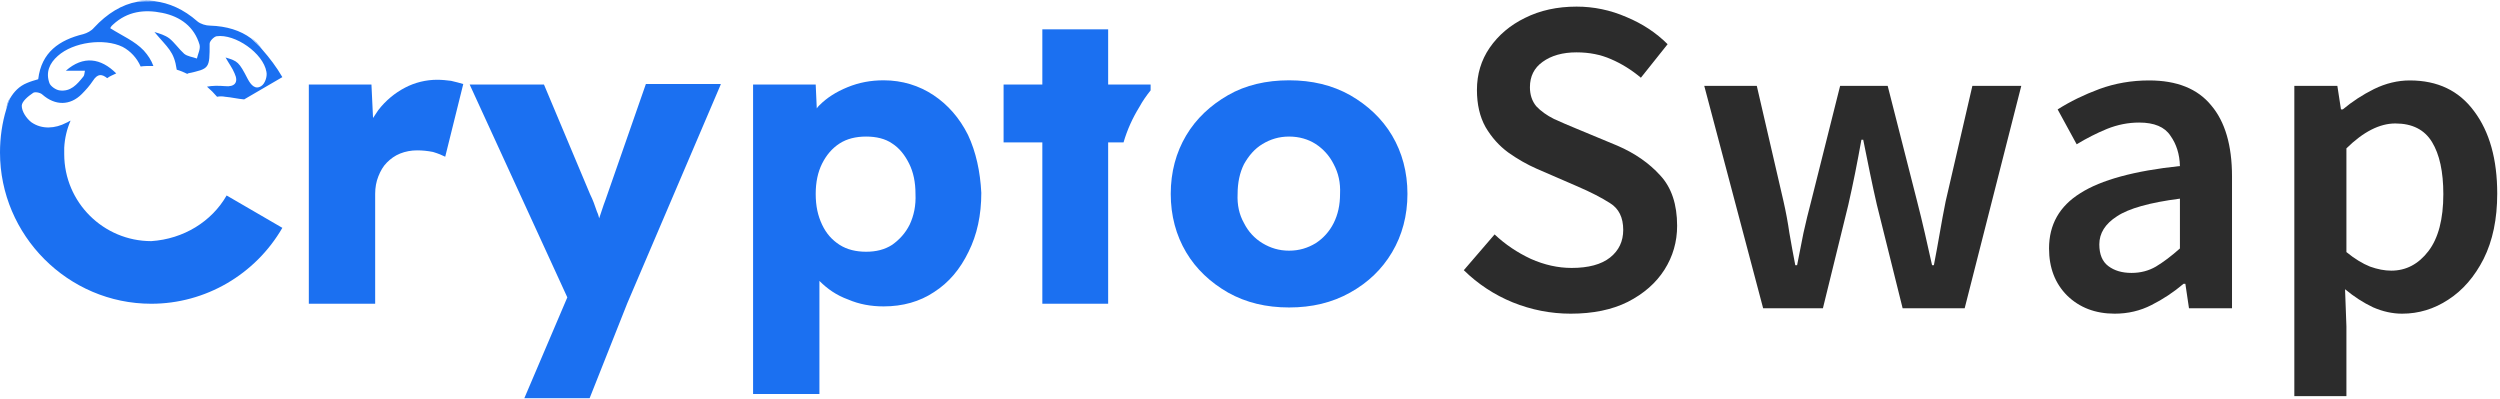 <svg width="138" height="22" viewBox="0 0 138 22" fill="none" xmlns="http://www.w3.org/2000/svg">
							<path d="M86.702 17.315C85.602 17.315 84.535 17.106 83.502 16.69C82.485 16.273 81.585 15.681 80.802 14.915L82.502 12.94C83.085 13.49 83.752 13.94 84.502 14.29C85.252 14.623 86.002 14.79 86.752 14.79C87.685 14.79 88.393 14.598 88.877 14.215C89.36 13.831 89.602 13.323 89.602 12.69C89.602 12.006 89.36 11.515 88.877 11.215C88.41 10.915 87.81 10.606 87.077 10.29L84.827 9.315C84.293 9.081 83.768 8.781 83.252 8.415C82.752 8.048 82.335 7.581 82.002 7.015C81.685 6.448 81.527 5.765 81.527 4.965C81.527 4.098 81.76 3.323 82.227 2.64C82.71 1.94 83.36 1.39 84.177 0.99C85.01 0.573 85.96 0.365 87.027 0.365C87.977 0.365 88.893 0.556 89.777 0.94C90.66 1.306 91.418 1.806 92.052 2.44L90.577 4.29C90.06 3.856 89.51 3.515 88.927 3.265C88.36 3.015 87.727 2.89 87.027 2.89C86.26 2.89 85.635 3.065 85.152 3.415C84.685 3.748 84.452 4.215 84.452 4.815C84.452 5.231 84.568 5.581 84.802 5.865C85.052 6.131 85.377 6.365 85.777 6.565C86.177 6.748 86.602 6.931 87.052 7.115L89.277 8.04C90.243 8.456 91.035 9.006 91.652 9.69C92.268 10.356 92.577 11.281 92.577 12.465C92.577 13.348 92.343 14.156 91.877 14.89C91.41 15.623 90.735 16.215 89.852 16.665C88.985 17.098 87.935 17.315 86.702 17.315Z" fill="#2C2C2C"></path>
							<path d="M97.325 17.015L94.075 4.74H96.975L98.45 11.115C98.583 11.698 98.691 12.281 98.775 12.865C98.875 13.448 98.983 14.04 99.1 14.64H99.2C99.316 14.04 99.433 13.448 99.55 12.865C99.683 12.265 99.825 11.681 99.975 11.115L101.575 4.74H104.2L105.825 11.115C105.975 11.698 106.116 12.281 106.25 12.865C106.383 13.448 106.516 14.04 106.65 14.64H106.75C106.866 14.04 106.975 13.448 107.075 12.865C107.175 12.281 107.283 11.698 107.4 11.115L108.875 4.74H111.575L108.45 17.015H105.025L103.6 11.29C103.466 10.706 103.341 10.131 103.225 9.565C103.108 8.981 102.983 8.365 102.85 7.715H102.75C102.633 8.365 102.516 8.981 102.4 9.565C102.283 10.148 102.158 10.731 102.025 11.315L100.625 17.015H97.325Z" fill="#2C2C2C"></path>
							<path d="M116.732 17.315C115.665 17.315 114.79 16.981 114.107 16.315C113.44 15.648 113.107 14.781 113.107 13.715C113.107 12.398 113.682 11.381 114.832 10.665C115.982 9.931 117.815 9.431 120.332 9.165C120.315 8.515 120.14 7.956 119.807 7.49C119.49 7.006 118.915 6.765 118.082 6.765C117.482 6.765 116.89 6.881 116.307 7.115C115.74 7.348 115.182 7.631 114.632 7.965L113.582 6.04C114.265 5.606 115.032 5.231 115.882 4.915C116.748 4.598 117.665 4.44 118.632 4.44C120.165 4.44 121.307 4.898 122.057 5.815C122.823 6.715 123.207 8.023 123.207 9.74V17.015H120.832L120.632 15.665H120.532C119.982 16.131 119.39 16.523 118.757 16.84C118.14 17.156 117.465 17.315 116.732 17.315ZM117.657 15.065C118.157 15.065 118.607 14.948 119.007 14.715C119.423 14.465 119.865 14.131 120.332 13.715V10.965C118.665 11.181 117.507 11.506 116.857 11.94C116.207 12.356 115.882 12.873 115.882 13.49C115.882 14.04 116.048 14.44 116.382 14.69C116.715 14.94 117.14 15.065 117.657 15.065Z" fill="#2C2C2C"></path>
							<path d="M126.647 21.865V4.74H129.022L129.222 6.04H129.322C129.839 5.606 130.414 5.231 131.047 4.915C131.697 4.598 132.356 4.44 133.022 4.44C134.556 4.44 135.739 5.006 136.572 6.14C137.422 7.273 137.847 8.79 137.847 10.69C137.847 12.09 137.597 13.29 137.097 14.29C136.597 15.273 135.947 16.023 135.147 16.54C134.364 17.056 133.514 17.315 132.597 17.315C132.064 17.315 131.531 17.198 130.997 16.965C130.464 16.715 129.947 16.381 129.447 15.965L129.522 18.015V21.865H126.647ZM131.997 14.94C132.814 14.94 133.497 14.581 134.047 13.865C134.597 13.148 134.872 12.098 134.872 10.715C134.872 9.481 134.664 8.523 134.247 7.84C133.831 7.156 133.156 6.815 132.222 6.815C131.356 6.815 130.456 7.273 129.522 8.19V13.915C129.972 14.281 130.406 14.548 130.822 14.715C131.239 14.865 131.631 14.94 131.997 14.94Z" fill="#2C2C2C"></path>
							<path d="M0.352 5.985C0.41 5.78 0.469 5.575 0.557 5.399C0.439 5.575 0.381 5.78 0.352 5.985ZM7.588 0.067C7.852 0.038 8.086 0.038 8.35 0.038C8.408 0.038 8.467 0.038 8.525 0.038C8.203 0.009 7.91 0.009 7.588 0.067ZM13.857 2.089C14.062 2.294 14.297 2.469 14.473 2.704C14.297 2.469 14.092 2.264 13.857 2.089Z" fill="#1B70F1"></path>
							<path d="M12.51 10.79L15.586 12.577C14.092 15.155 11.338 16.767 8.35 16.767C3.75 16.767 0 12.987 0 8.417C0 7.597 0.117 6.776 0.352 6.015C0.41 5.81 0.469 5.604 0.557 5.429C0.762 5.077 1.055 4.755 1.494 4.579C1.699 4.491 1.904 4.433 2.109 4.374C2.285 2.88 3.281 2.206 4.6 1.884C4.805 1.825 5.039 1.708 5.186 1.532C5.918 0.741 6.738 0.243 7.588 0.097C7.852 0.067 8.086 0.067 8.35 0.067C8.408 0.067 8.467 0.067 8.525 0.067C9.316 0.155 10.137 0.507 10.898 1.181C11.074 1.327 11.367 1.415 11.602 1.415C12.51 1.444 13.271 1.679 13.857 2.118C14.062 2.323 14.297 2.499 14.473 2.733C14.883 3.202 15.264 3.7 15.586 4.257L13.477 5.487C13.125 5.458 12.773 5.37 12.422 5.341C12.275 5.312 12.129 5.312 11.982 5.341C11.807 5.136 11.631 4.96 11.426 4.784C11.719 4.726 12.07 4.726 12.422 4.755C12.949 4.813 13.184 4.55 12.949 4.052C12.832 3.759 12.627 3.495 12.451 3.173C13.125 3.378 13.184 3.407 13.682 4.374C13.857 4.696 14.092 4.96 14.414 4.755C14.619 4.638 14.766 4.228 14.707 3.964C14.531 2.938 12.979 1.854 11.953 2.001C11.807 2.03 11.572 2.265 11.572 2.411C11.572 3.788 11.572 3.788 10.371 4.052L10.342 4.081C10.166 3.993 9.961 3.905 9.756 3.847C9.609 2.821 9.258 2.646 8.525 1.767C8.818 1.854 9.111 1.942 9.346 2.118C9.639 2.353 9.873 2.704 10.166 2.968C10.342 3.114 10.635 3.144 10.869 3.231C10.928 2.968 11.074 2.704 11.016 2.47C10.723 1.474 9.961 0.917 8.965 0.712C7.969 0.507 7.031 0.624 6.24 1.356C6.123 1.444 6.064 1.591 6.094 1.562C6.738 1.972 7.441 2.265 7.939 2.792C8.174 3.056 8.35 3.319 8.467 3.642C8.438 3.642 8.379 3.642 8.32 3.642C8.145 3.642 7.939 3.642 7.764 3.671C7.559 3.202 7.207 2.821 6.768 2.587C5.742 2.089 4.043 2.323 3.193 3.085C2.725 3.495 2.52 3.993 2.725 4.579C2.783 4.755 3.076 4.96 3.281 4.989C3.896 5.077 4.248 4.667 4.6 4.228C4.658 4.169 4.658 4.052 4.688 3.905H3.633C4.6 3.056 5.566 3.202 6.416 4.052C6.24 4.14 6.064 4.198 5.918 4.315C5.625 4.081 5.391 4.052 5.127 4.462C4.951 4.726 4.746 4.96 4.512 5.194C3.867 5.839 3.047 5.839 2.344 5.224C2.227 5.106 1.904 5.048 1.816 5.136C1.553 5.312 1.201 5.604 1.201 5.839C1.201 6.161 1.465 6.542 1.729 6.747C2.314 7.157 3.047 7.099 3.662 6.776C3.75 6.747 3.809 6.688 3.896 6.659C3.691 7.128 3.574 7.626 3.545 8.153C3.545 8.271 3.545 8.388 3.545 8.505C3.545 11.171 5.713 13.31 8.35 13.31C10.137 13.192 11.69 12.226 12.51 10.79Z" fill="#1B70F1"></path>
							<path d="M25.572 4.638L24.576 8.651C24.4 8.563 24.195 8.476 23.902 8.388C23.609 8.329 23.316 8.3 23.023 8.3C22.701 8.3 22.379 8.358 22.086 8.476C21.793 8.593 21.559 8.769 21.354 8.974C21.148 9.179 21.002 9.442 20.885 9.735C20.768 10.028 20.709 10.351 20.709 10.702V16.767H17.047V4.667H20.504L20.592 6.513C20.68 6.366 20.797 6.22 20.885 6.073C21.295 5.546 21.793 5.136 22.35 4.843C22.906 4.55 23.521 4.403 24.137 4.403C24.4 4.403 24.664 4.433 24.898 4.462C25.162 4.521 25.367 4.579 25.572 4.638Z" fill="#1B70F1"></path>
							<path d="M39.783 4.667L34.627 16.737L32.547 21.981H28.943L31.316 16.415L25.926 4.667H30.027L32.576 10.731C32.723 11.024 32.84 11.347 32.957 11.698C33.016 11.815 33.045 11.933 33.074 12.05C33.191 11.727 33.279 11.405 33.426 11.024L35.652 4.638H39.783V4.667Z" fill="#1B70F1"></path>
							<path d="M53.435 7.45C52.967 6.513 52.322 5.78 51.531 5.253C50.74 4.726 49.803 4.433 48.777 4.433C48.074 4.433 47.43 4.55 46.785 4.813C46.141 5.077 45.643 5.399 45.232 5.81C45.174 5.868 45.115 5.927 45.086 5.985L45.027 4.667H41.57V21.747H45.232V15.507C45.672 15.946 46.17 16.298 46.815 16.532C47.43 16.796 48.074 16.913 48.777 16.913C49.832 16.913 50.77 16.649 51.56 16.122C52.381 15.595 52.996 14.862 53.465 13.896C53.934 12.958 54.168 11.874 54.168 10.644C54.109 9.472 53.875 8.388 53.435 7.45ZM50.213 12.401C49.978 12.87 49.656 13.222 49.246 13.515C48.836 13.778 48.367 13.896 47.81 13.896C47.254 13.896 46.756 13.778 46.346 13.515C45.935 13.251 45.613 12.899 45.379 12.401C45.145 11.903 45.027 11.376 45.027 10.702C45.027 10.058 45.145 9.501 45.379 9.032C45.613 8.563 45.935 8.183 46.346 7.919C46.756 7.655 47.254 7.538 47.81 7.538C48.367 7.538 48.865 7.655 49.246 7.919C49.656 8.183 49.949 8.563 50.184 9.032C50.418 9.501 50.535 10.058 50.535 10.702C50.565 11.347 50.447 11.903 50.213 12.401Z" fill="#1B70F1"></path>
							<path d="M63.514 4.667V4.989C63.279 5.282 63.074 5.575 62.898 5.897C62.518 6.513 62.225 7.157 62.02 7.86H61.17V16.767H57.537V7.86H55.398V4.667H57.537V1.62H61.17V4.667H63.514Z" fill="#1B70F1"></path>
							<path d="M71.158 16.972C69.898 16.972 68.785 16.708 67.789 16.151C66.822 15.595 66.031 14.862 65.475 13.925C64.918 12.987 64.625 11.903 64.625 10.702C64.625 9.501 64.918 8.417 65.475 7.479C66.031 6.542 66.822 5.81 67.789 5.253C68.756 4.696 69.898 4.433 71.158 4.433C72.418 4.433 73.531 4.696 74.527 5.253C75.494 5.81 76.285 6.542 76.842 7.479C77.398 8.417 77.691 9.501 77.691 10.702C77.691 11.903 77.398 12.987 76.842 13.925C76.285 14.862 75.523 15.595 74.527 16.151C73.531 16.708 72.418 16.972 71.158 16.972ZM71.158 13.837C71.715 13.837 72.184 13.69 72.623 13.427C73.033 13.163 73.385 12.782 73.619 12.313C73.853 11.845 73.971 11.317 73.971 10.702C74 10.087 73.883 9.56 73.619 9.062C73.385 8.593 73.033 8.212 72.623 7.948C72.213 7.685 71.715 7.538 71.158 7.538C70.602 7.538 70.133 7.685 69.693 7.948C69.254 8.212 68.932 8.593 68.668 9.062C68.434 9.53 68.316 10.087 68.316 10.702C68.287 11.317 68.404 11.845 68.668 12.313C68.902 12.782 69.254 13.163 69.693 13.427C70.133 13.69 70.602 13.837 71.158 13.837Z" fill="#1B70F1"></path>
						</svg>